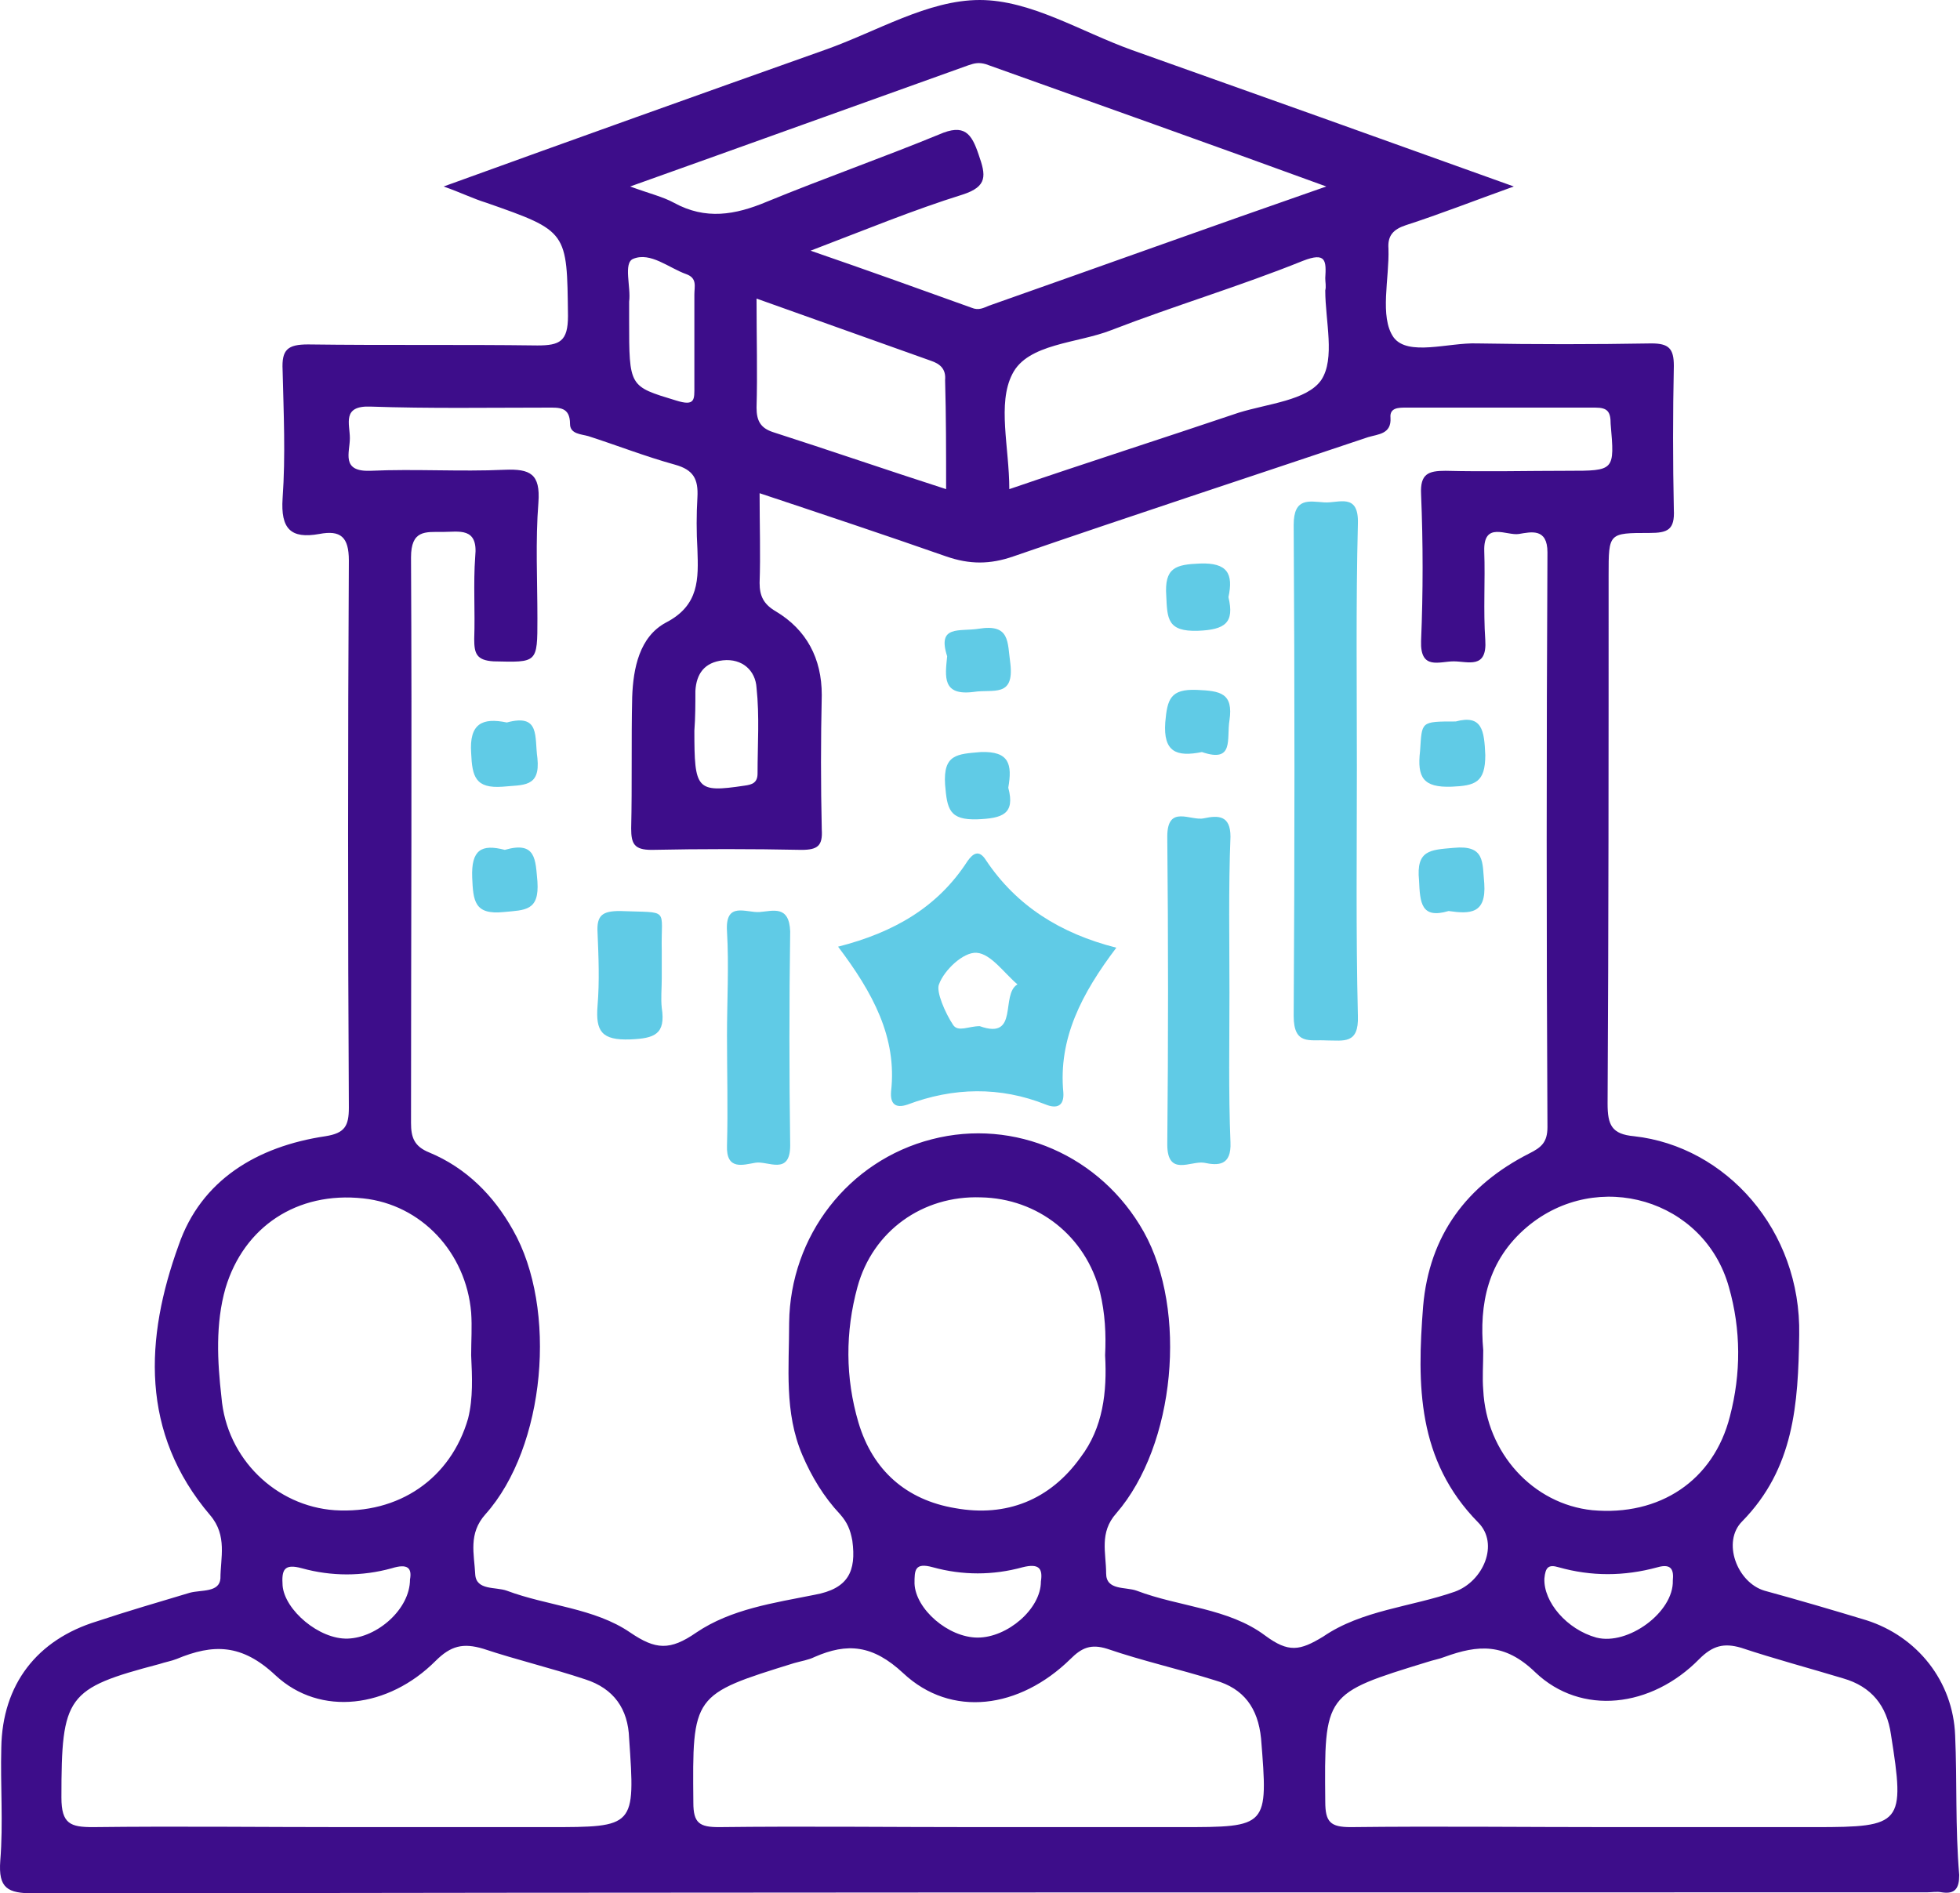 <svg xmlns="http://www.w3.org/2000/svg" width="207" height="200" viewBox="0 0 207 200" fill="none"><path d="M103.368 66.415C101.322 66.738 98.954 65.984 100.031 69.321C99.815 71.474 99.492 73.519 102.829 73.089C104.875 72.766 107.135 73.735 106.704 70.075C106.382 67.814 106.704 65.877 103.368 66.415Z" fill="#60CBE6"></path><path d="M103.581 79.44C101.105 79.656 99.598 79.656 99.813 82.885C100.029 85.468 100.244 86.652 103.258 86.545C105.841 86.437 107.241 86.007 106.487 83.208C106.918 80.732 106.595 79.333 103.581 79.44Z" fill="#60CBE6"></path><path d="M127.154 86.438C125.755 86.76 123.279 84.93 123.279 88.375C123.387 99.247 123.387 110.011 123.279 120.883C123.279 124.328 125.755 122.605 127.154 122.821C128.661 123.144 130.061 123.144 129.953 120.668C129.738 115.393 129.846 110.119 129.846 104.844C129.846 99.355 129.738 93.865 129.953 88.375C129.953 86.115 128.661 86.115 127.154 86.438Z" fill="#60CBE6"></path><path d="M126.51 66.631C129.417 66.523 130.385 65.769 129.739 63.078C130.278 60.603 129.632 59.419 126.725 59.526C124.142 59.634 122.958 59.957 123.173 62.971C123.281 65.339 123.281 66.738 126.51 66.631Z" fill="#60CBE6"></path><path d="M80.225 96.34C78.825 96.447 76.565 95.155 76.78 98.385C76.995 102.045 76.78 105.704 76.78 109.364C76.78 113.239 76.888 117.115 76.78 120.99C76.672 123.681 78.502 123.035 79.794 122.82C81.086 122.604 83.454 124.219 83.454 120.99C83.346 113.455 83.346 105.92 83.454 98.385C83.346 95.586 81.624 96.232 80.225 96.34Z" fill="#60CBE6"></path><path d="M53.313 89.774C50.837 89.128 49.761 89.774 49.869 92.68C49.976 95.156 50.084 96.663 53.206 96.34C55.466 96.125 56.973 96.233 56.758 93.111C56.542 90.85 56.65 88.805 53.313 89.774Z" fill="#60CBE6"></path><path d="M53.527 76.318C50.944 75.78 49.545 76.426 49.76 79.548C49.868 82.023 50.191 83.315 53.097 83.1C55.25 82.885 57.08 83.207 56.757 80.086C56.434 77.825 57.08 75.35 53.527 76.318Z" fill="#60CBE6"></path><path d="M69.89 103.338C69.89 102.369 69.89 101.4 69.89 100.431C69.782 95.803 70.858 96.449 65.476 96.233C63.646 96.233 63.001 96.664 63.108 98.494C63.216 101.077 63.323 103.661 63.108 106.244C62.893 108.935 63.539 109.904 66.553 109.796C69.136 109.689 70.32 109.258 69.89 106.459C69.782 105.491 69.89 104.414 69.89 103.338Z" fill="#60CBE6"></path><path d="M152.989 96.233C155.25 96.556 156.972 96.556 156.757 93.327C156.541 91.067 156.864 89.237 153.527 89.56C151.052 89.775 149.545 89.775 149.868 93.004C149.975 95.372 150.083 97.094 152.989 96.233Z" fill="#60CBE6"></path><path d="M206.487 183.315C206.272 177.61 202.505 172.874 197.123 171.152C193.57 170.075 189.91 168.999 186.358 168.03C183.452 167.169 181.837 162.863 183.99 160.71C189.48 155.113 189.91 148.332 190.018 141.012C190.233 129.925 182.268 121.098 172.58 120.022C170.212 119.806 169.781 118.837 169.781 116.577C169.889 97.955 169.889 79.333 169.889 60.71C169.889 56.297 169.889 56.297 174.195 56.297C176.132 56.297 176.886 55.974 176.778 53.821C176.67 48.762 176.67 43.703 176.778 38.644C176.778 36.814 176.24 36.276 174.41 36.276C168.274 36.383 162.139 36.383 156.003 36.276C152.989 36.168 148.683 37.675 147.176 35.63C145.669 33.477 146.746 29.386 146.638 26.265C146.531 24.865 147.176 24.22 148.468 23.789C152.128 22.605 155.68 21.206 159.878 19.699C146.1 14.747 132.86 10.011 119.512 5.274C114.13 3.337 108.856 0 103.473 0C97.984 0 92.602 3.337 87.112 5.274C73.764 10.011 60.524 14.747 46.853 19.699C48.683 20.345 49.975 20.99 51.374 21.421C59.986 24.435 59.878 24.435 59.986 33.369C59.986 36.06 59.125 36.491 56.757 36.491C48.683 36.383 40.61 36.491 32.537 36.383C30.384 36.383 29.738 36.921 29.846 39.074C29.953 43.595 30.169 48.116 29.846 52.637C29.631 55.867 30.707 56.943 33.721 56.405C35.981 55.974 36.843 56.728 36.843 59.203C36.735 78.472 36.735 97.74 36.843 117.008C36.843 118.945 36.412 119.699 34.367 120.022C27.155 121.098 21.235 124.65 18.866 131.539C15.314 141.335 14.776 151.346 22.203 160.065C24.033 162.217 23.28 164.586 23.28 166.738C23.172 168.245 21.235 167.922 20.05 168.245C16.821 169.214 13.484 170.183 10.255 171.259C3.904 173.197 0.244 177.933 0.137 184.607C0.029 188.59 0.352 192.573 0.029 196.555C-0.186 199.462 0.782 200 3.581 200C70.212 199.892 136.843 199.892 203.473 199.892C204.012 199.892 204.55 199.785 205.088 199.892C206.487 200.108 206.918 199.462 206.918 198.062C206.487 193.003 206.703 188.159 206.487 183.315ZM182.591 135.953C183.883 140.474 183.882 145.102 182.698 149.623C180.976 156.405 175.271 160.172 168.167 159.526C161.923 158.881 156.972 153.498 156.649 146.825C156.541 145.533 156.649 144.241 156.649 142.626C156.218 137.783 157.079 133.154 161.278 129.602C168.705 123.358 180.007 126.695 182.591 135.953ZM176.67 166.954C176.778 170.291 171.934 173.843 168.597 172.982C165.476 172.121 163 169.214 163.107 166.738C163.215 165.554 163.538 165.231 164.614 165.554C168.059 166.523 171.504 166.523 175.056 165.554C176.563 165.124 176.778 165.877 176.67 166.954ZM139.964 30.678C139.964 33.907 141.041 37.89 139.534 40.151C138.027 42.304 133.936 42.627 130.815 43.595C122.849 46.286 114.776 48.87 106.595 51.669C106.595 47.255 105.303 42.627 106.918 39.505C108.533 36.276 113.807 36.276 117.359 34.876C124.033 32.293 130.922 30.248 137.596 27.556C140.072 26.588 140.072 27.556 139.964 29.386C139.964 29.817 140.072 30.248 139.964 30.678ZM102.289 6.889C102.935 6.674 103.366 6.566 104.119 6.781C115.852 10.979 127.693 15.178 140.072 19.699C127.693 24.004 116.068 28.202 104.442 32.293C103.904 32.508 103.366 32.831 102.612 32.508C97.23 30.57 91.848 28.633 85.605 26.48C91.525 24.22 96.477 22.174 101.644 20.56C104.335 19.699 104.119 18.515 103.366 16.362C102.612 14.101 101.859 13.025 99.168 14.209C93.14 16.685 87.004 18.837 80.976 21.313C77.639 22.713 74.518 23.251 71.181 21.421C69.997 20.775 68.597 20.452 66.552 19.699C78.931 15.285 90.556 11.087 102.289 6.889ZM99.921 51.669C93.57 49.623 87.65 47.578 81.622 45.641C80.33 45.21 79.9 44.456 79.9 43.057C80.007 39.397 79.9 35.737 79.9 31.539C86.251 33.8 92.279 35.953 98.307 38.105C99.275 38.428 99.921 38.967 99.814 40.151C99.921 43.918 99.921 47.686 99.921 51.669ZM73.441 72.982C73.549 71.152 74.41 69.968 76.347 69.752C78.393 69.537 79.792 70.829 79.9 72.659C80.223 75.673 80.007 78.687 80.007 81.701C80.007 82.669 79.469 82.885 78.608 82.993C73.549 83.746 73.334 83.423 73.334 77.18C73.441 75.78 73.441 74.381 73.441 72.982ZM66.875 27.341C68.705 26.588 70.642 28.31 72.472 28.956C73.656 29.386 73.334 30.248 73.334 31.109C73.334 34.338 73.334 37.567 73.334 40.797C73.334 42.196 73.441 42.949 71.396 42.304C66.444 40.797 66.444 40.904 66.444 33.8C66.444 33.154 66.444 32.508 66.444 31.862C66.66 30.355 65.799 27.772 66.875 27.341ZM23.818 136.06C25.756 129.602 31.353 125.834 38.35 126.588C44.485 127.234 49.222 132.293 49.76 138.644C49.867 140.151 49.76 141.658 49.76 143.165C49.867 145.425 49.975 147.686 49.437 149.839C47.607 156.189 42.117 159.957 35.336 159.526C29.2 159.096 23.926 154.144 23.387 147.578C22.957 143.811 22.741 139.828 23.818 136.06ZM43.301 166.846C43.301 169.968 39.857 172.982 36.735 173.089C33.721 173.197 30.061 170.075 29.846 167.492C29.738 165.877 29.953 165.124 31.891 165.662C35.013 166.523 38.242 166.523 41.364 165.662C43.086 165.124 43.517 165.662 43.301 166.846ZM57.941 193.003C50.836 193.003 43.732 193.003 36.627 193.003C27.693 193.003 18.759 192.896 9.824 193.003C7.456 193.003 6.487 192.68 6.487 189.882C6.487 179.117 7.026 178.364 16.821 175.78C17.467 175.565 18.113 175.457 18.651 175.242C22.526 173.628 25.54 173.628 29.092 176.964C33.829 181.378 41.041 180.409 45.992 175.457C47.607 173.843 48.899 173.52 51.051 174.166C54.604 175.35 58.264 176.211 61.816 177.395C64.83 178.364 66.337 180.517 66.444 183.638C67.09 193.003 67.09 193.003 57.941 193.003ZM124.679 193.003C117.467 193.003 110.255 193.003 103.043 193.003C94.001 193.003 84.959 192.896 75.917 193.003C73.872 193.003 73.226 192.573 73.226 190.42C73.118 179.01 73.118 179.01 83.882 175.673C84.636 175.457 85.389 175.35 86.035 175.027C89.48 173.52 92.171 173.735 95.4 176.749C100.459 181.485 107.672 180.517 113.054 175.242C114.238 174.058 115.206 173.628 116.929 174.166C120.696 175.457 124.571 176.319 128.339 177.503C131.353 178.364 132.86 180.409 133.183 183.638C133.936 193.003 133.936 193.003 124.679 193.003ZM114.13 153.929C110.901 158.45 106.272 160.28 100.89 159.311C95.723 158.45 92.171 155.328 90.664 150.269C89.265 145.533 89.265 140.689 90.556 135.953C92.171 130.032 97.445 126.265 103.581 126.48C109.609 126.588 114.668 130.571 116.175 136.491C116.713 138.751 116.821 140.904 116.713 143.165C116.929 147.04 116.498 150.807 114.13 153.929ZM109.932 167.061C109.932 169.968 106.38 172.982 103.258 172.982C100.137 172.982 96.692 169.968 96.584 167.277C96.584 165.877 96.584 165.016 98.522 165.554C101.644 166.416 104.873 166.416 107.994 165.554C109.717 165.124 110.147 165.662 109.932 167.061ZM133.613 172.766C129.738 169.86 124.571 169.752 120.05 168.03C118.866 167.6 116.821 168.03 116.821 166.2C116.821 164.047 116.068 161.895 117.898 159.849C124.141 152.637 125.433 138.428 120.804 130.14C116.283 122.067 107.133 118.084 98.414 120.344C89.588 122.605 83.452 130.571 83.344 139.72C83.344 144.456 82.806 149.193 84.744 153.714C85.712 155.974 87.004 158.127 88.726 159.957C89.48 160.818 89.803 161.572 90.018 162.756C90.449 165.985 89.588 167.815 86.035 168.461C81.73 169.322 77.209 169.968 73.549 172.443C70.75 174.381 69.243 174.273 66.552 172.443C62.785 169.86 57.833 169.645 53.527 168.03C52.343 167.6 50.298 168.03 50.19 166.308C50.083 164.155 49.437 162.002 51.267 159.957C57.618 152.853 58.909 138.213 54.173 129.925C52.128 126.265 49.222 123.358 45.346 121.744C43.732 121.098 43.409 120.129 43.409 118.622C43.409 98.708 43.517 78.794 43.409 58.88C43.409 55.974 44.916 56.19 46.746 56.19C48.468 56.19 50.513 55.651 50.19 58.773C49.975 61.679 50.19 64.586 50.083 67.492C50.083 68.999 50.298 69.752 52.128 69.86C56.757 69.968 56.757 70.075 56.757 65.339C56.757 61.249 56.541 57.158 56.864 53.068C57.08 50.054 56.003 49.516 53.312 49.623C48.576 49.839 43.839 49.516 39.103 49.731C35.981 49.839 36.95 47.793 36.95 46.286C36.95 44.779 36.089 42.842 39.103 42.949C45.346 43.165 51.59 43.057 57.833 43.057C59.017 43.057 60.201 42.949 60.201 44.779C60.201 45.856 61.385 45.856 62.139 46.071C65.153 47.04 68.167 48.224 71.288 49.085C73.226 49.623 73.764 50.592 73.656 52.53C73.549 54.359 73.549 56.19 73.656 58.019C73.764 61.141 73.872 63.94 70.32 65.77C67.521 67.277 66.875 70.614 66.767 73.628C66.66 78.256 66.767 82.885 66.66 87.513C66.66 89.128 66.983 89.774 68.812 89.774C74.087 89.666 79.362 89.666 84.636 89.774C86.358 89.774 86.897 89.343 86.789 87.621C86.681 82.885 86.681 78.148 86.789 73.412C86.789 69.537 85.174 66.523 81.945 64.586C80.653 63.832 80.223 62.971 80.223 61.572C80.33 58.558 80.223 55.544 80.223 52.099C87.004 54.359 93.463 56.512 99.921 58.773C102.397 59.634 104.55 59.634 107.026 58.773C119.512 54.467 131.999 50.377 144.485 46.179C145.562 45.856 146.961 45.856 146.853 44.133C146.746 43.057 147.715 43.057 148.468 43.057C155.142 43.057 161.816 43.057 168.49 43.057C169.781 43.057 170.104 43.488 170.104 44.779C170.535 49.731 170.535 49.731 165.583 49.731C161.278 49.731 156.972 49.839 152.666 49.731C150.836 49.731 149.975 50.054 150.083 52.207C150.298 57.373 150.298 62.54 150.083 67.707C149.975 70.829 152.02 69.86 153.527 69.86C155.034 69.86 157.079 70.721 156.864 67.6C156.649 64.478 156.864 61.356 156.757 58.235C156.649 55.005 159.125 56.62 160.416 56.405C161.708 56.19 163.43 55.759 163.43 58.342C163.323 78.579 163.323 98.816 163.43 119.053C163.43 120.667 162.785 121.206 161.493 121.851C154.927 125.188 150.944 130.463 150.298 137.998C149.652 146.286 149.652 154.252 156.111 160.818C158.371 163.079 156.649 167.061 153.635 168.138C149.006 169.752 143.839 170.075 139.749 172.874C137.273 174.381 136.089 174.596 133.613 172.766ZM191.74 193.003C184.528 193.003 177.316 193.003 170.104 193.003C160.955 193.003 151.805 192.896 142.655 193.003C140.503 193.003 139.964 192.465 139.964 190.312C139.857 178.902 139.857 178.902 150.729 175.565C151.374 175.35 152.02 175.242 152.558 175.027C156.111 173.735 158.909 173.52 162.139 176.642C166.983 181.27 174.41 180.409 179.469 175.242C180.869 173.843 182.053 173.52 183.883 174.058C187.435 175.242 191.095 176.211 194.647 177.287C197.661 178.149 199.275 180.194 199.706 183.208C201.213 192.68 200.89 193.003 191.74 193.003Z" fill="#3D0D8A"></path><path d="M126.402 72.874C123.603 72.767 123.28 73.843 123.065 76.319C122.849 79.441 124.249 79.979 126.94 79.441C130.384 80.625 129.523 78.041 129.846 76.104C130.277 73.197 128.877 72.982 126.402 72.874Z" fill="#60CBE6"></path><path d="M153.313 83.1C155.788 82.993 156.865 82.67 156.865 79.764C156.757 77.18 156.542 75.458 153.743 76.211C149.976 76.211 150.191 76.211 149.976 79.333C149.653 82.132 150.299 83.208 153.313 83.1Z" fill="#60CBE6"></path><path d="M143.303 81.055C143.303 72.444 143.195 63.832 143.41 55.329C143.518 51.992 141.365 53.176 139.858 53.068C138.244 52.96 136.629 52.53 136.629 55.436C136.737 72.767 136.737 89.99 136.629 107.32C136.629 110.442 138.351 109.796 140.073 109.903C141.903 109.903 143.518 110.334 143.41 107.32C143.195 98.386 143.303 89.774 143.303 81.055Z" fill="#60CBE6"></path><path d="M117.898 100.108C111.978 98.601 107.349 95.694 104.12 90.85C103.366 89.666 102.721 90.204 102.182 90.958C99.061 95.802 94.432 98.493 88.512 100C92.172 104.844 94.755 109.58 94.109 115.285C94.001 116.577 94.54 117.115 95.831 116.685C100.675 114.855 105.627 114.747 110.471 116.685C111.547 117.115 112.408 116.9 112.301 115.393C111.763 109.688 114.238 104.952 117.898 100.108ZM103.474 108.396C102.29 108.396 101.214 109.042 100.675 108.288C99.814 106.997 98.845 104.736 99.168 103.983C99.707 102.476 101.752 100.538 103.151 100.646C104.658 100.753 106.057 102.799 107.457 103.983C105.627 105.059 107.672 109.903 103.474 108.396Z" fill="#60CBE6"></path></svg>